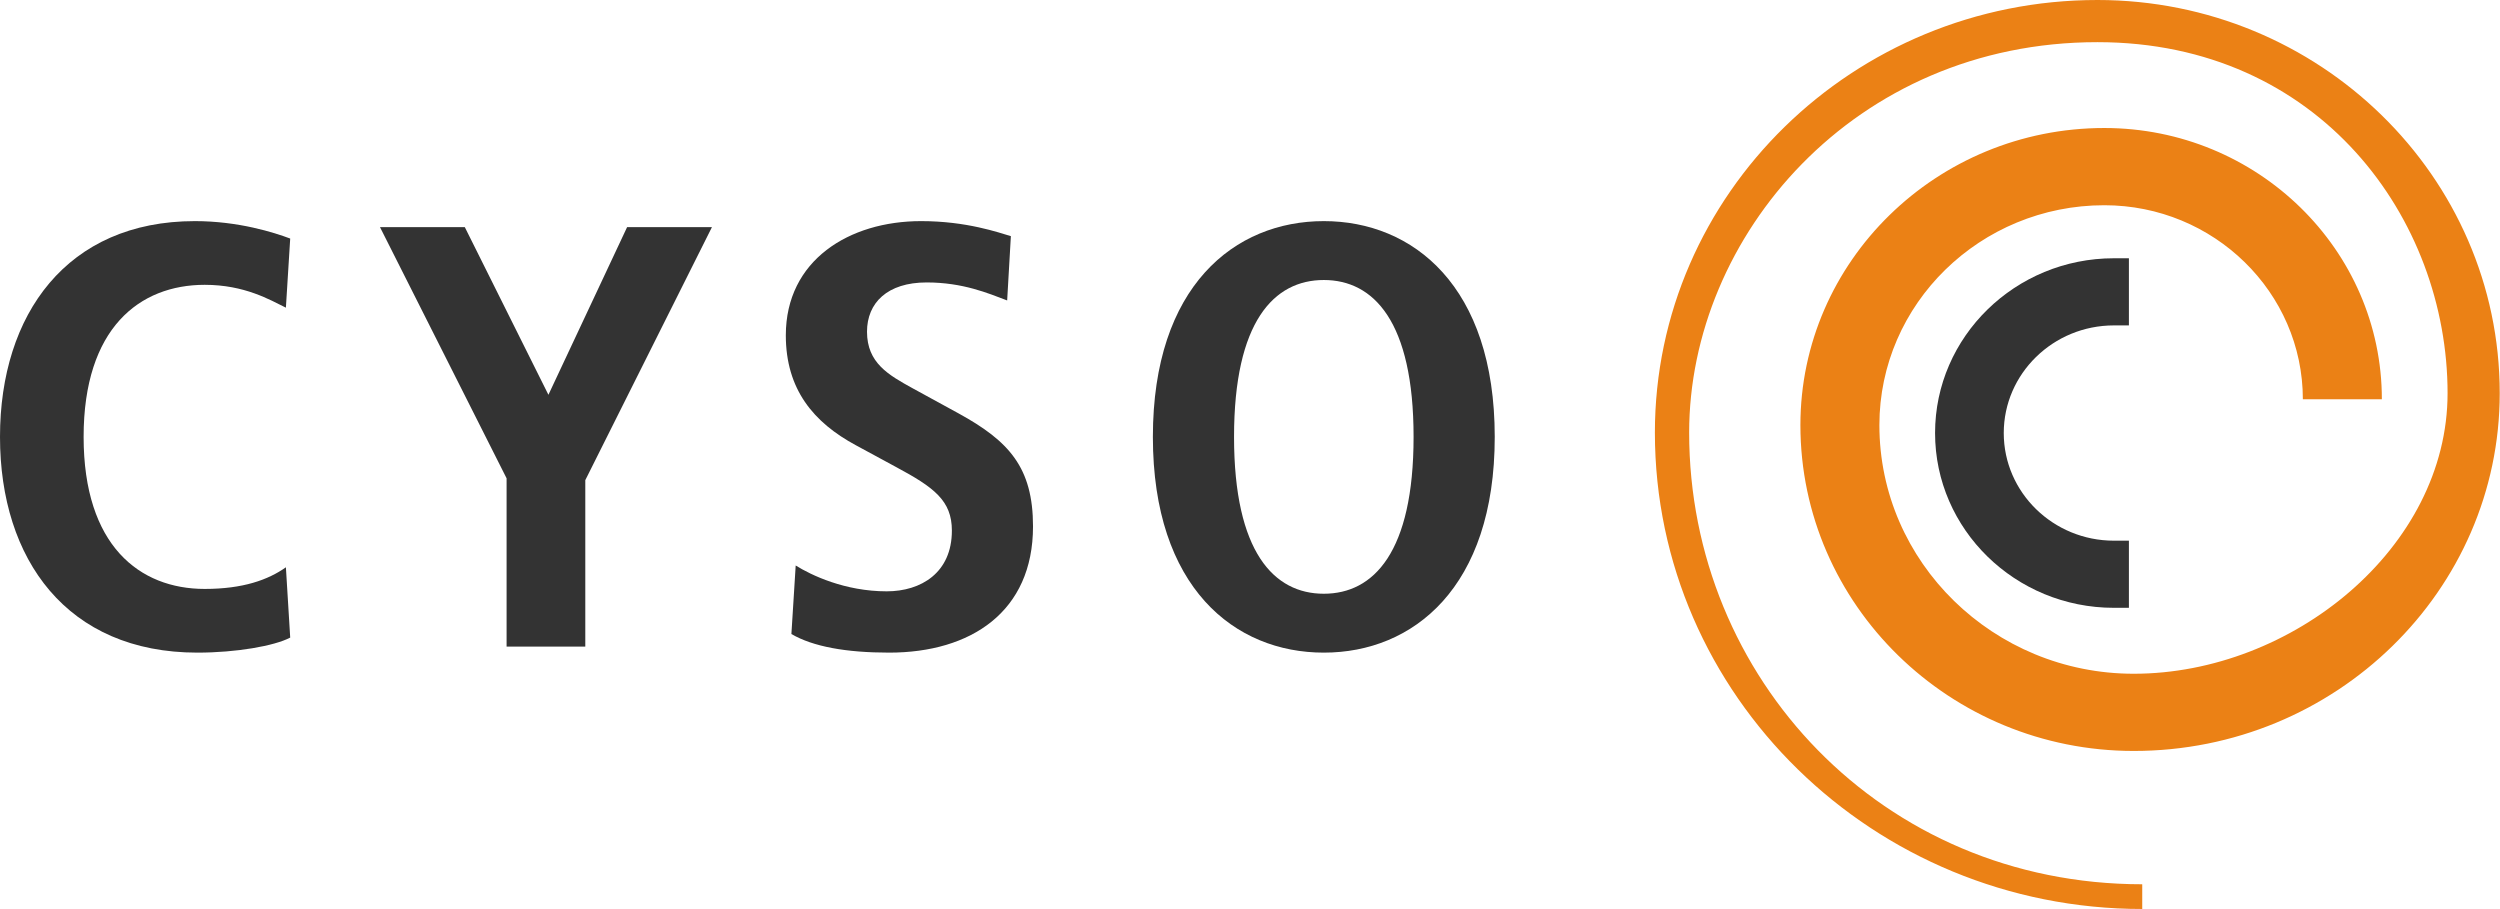 <?xml version="1.0" encoding="UTF-8"?> <svg xmlns:xlink="http://www.w3.org/1999/xlink" xmlns="http://www.w3.org/2000/svg" role="img" aria-description="Cyso Cloud - European Cloud" class="h-8 w-auto" width="998" height="363" viewBox="0 0 998 363" fill="none"><path d="M660.63 172.7C660.63 277.56 747.9 362.87 855.18 362.87V353C751.22 353 674.31 270.54 674.31 172.7C674.31 94.47 740.1 16.83 837.3 16.83C926.02 16.83 977.07 87.41 977.07 156.97C977.07 218.72 914.96 268.96 851.78 268.96C795.8 268.96 750.25 224.43 750.25 169.71C750.25 121.3 790.53 81.93 840.05 81.93C883.74 81.93 919.3 116.68 919.3 159.39H950.84C950.84 99.68 901.14 51.1 840.05 51.1C773.14 51.1 718.72 104.31 718.72 169.71C718.72 241.43 778.41 299.78 851.78 299.78C932.35 299.78 997.89 235.72 997.89 156.97C997.89 70.42 925.84 0 837.3 0C739.88 0 660.63 77.47 660.63 172.7Z" fill="#EB8115"></path><path d="M843.87 129.89H849.859V103.1H843.87C804.5 103.1 772.479 134.4 772.479 172.87C772.479 211.34 804.5 242.64 843.87 242.64H849.859V215.84H843.87C819.62 215.84 799.899 196.56 799.899 172.87C799.899 149.18 819.63 129.9 843.87 129.9V129.89Z" fill="#333333"></path><path d="M115.85 254.53C109.46 257.88 94.25 260.53 78.79 260.53C26.76 260.53 0 223.34 0 174.4C0 125.46 26.75 88.27 77.8 88.27C95.23 88.27 109.46 92.83 115.85 95.23L114.13 122.82C107.75 119.7 97.68 113.7 81.73 113.7C55.71 113.7 33.38 130.98 33.38 174.4C33.38 217.82 55.71 235.1 81.73 235.1C96.95 235.1 107.01 231.5 114.13 226.46L115.85 254.53Z" fill="#333333"></path><path d="M202.24 190.96L151.69 90.67H185.55L218.93 157.6L250.34 90.67H284.21L233.65 191.68V258.13H202.23V190.96H202.24Z" fill="#333333"></path><path d="M317.63 225.74C323.77 229.58 337.27 236.06 353.96 236.06C367.71 236.06 379.99 228.62 379.99 211.83C379.99 199.83 372.86 194.56 357.64 186.4L341.69 177.76C324.76 168.64 313.7 155.45 313.7 133.85C313.7 103.86 338.99 88.27 367.71 88.27C385.87 88.27 398.63 92.83 403.54 94.27L402.06 119.94C394.45 117.06 384.4 112.75 369.91 112.75C354.22 112.75 346.11 120.9 346.11 132.42C346.11 144.89 354.7 149.69 364.27 154.97L382.68 165.04C402.81 176.08 412.38 186.64 412.38 210.15C412.38 244.21 387.59 260.53 354.95 260.53C337.77 260.53 324.52 258.13 315.93 253.1L317.64 225.75L317.63 225.74Z" fill="#333333"></path><path d="M492.63 174.4C492.63 128.33 508.59 111.78 528.47 111.78C548.35 111.78 564.3 128.33 564.3 174.4C564.3 220.47 548.35 237.02 528.47 237.02C508.59 237.02 492.63 220.46 492.63 174.4ZM460.23 174.4C460.23 234.62 492.87 260.53 528.47 260.53C564.07 260.53 596.7 234.62 596.7 174.4C596.7 114.18 564.06 88.27 528.47 88.27C492.88 88.27 460.23 114.18 460.23 174.4Z" fill="#333333"></path></svg> 